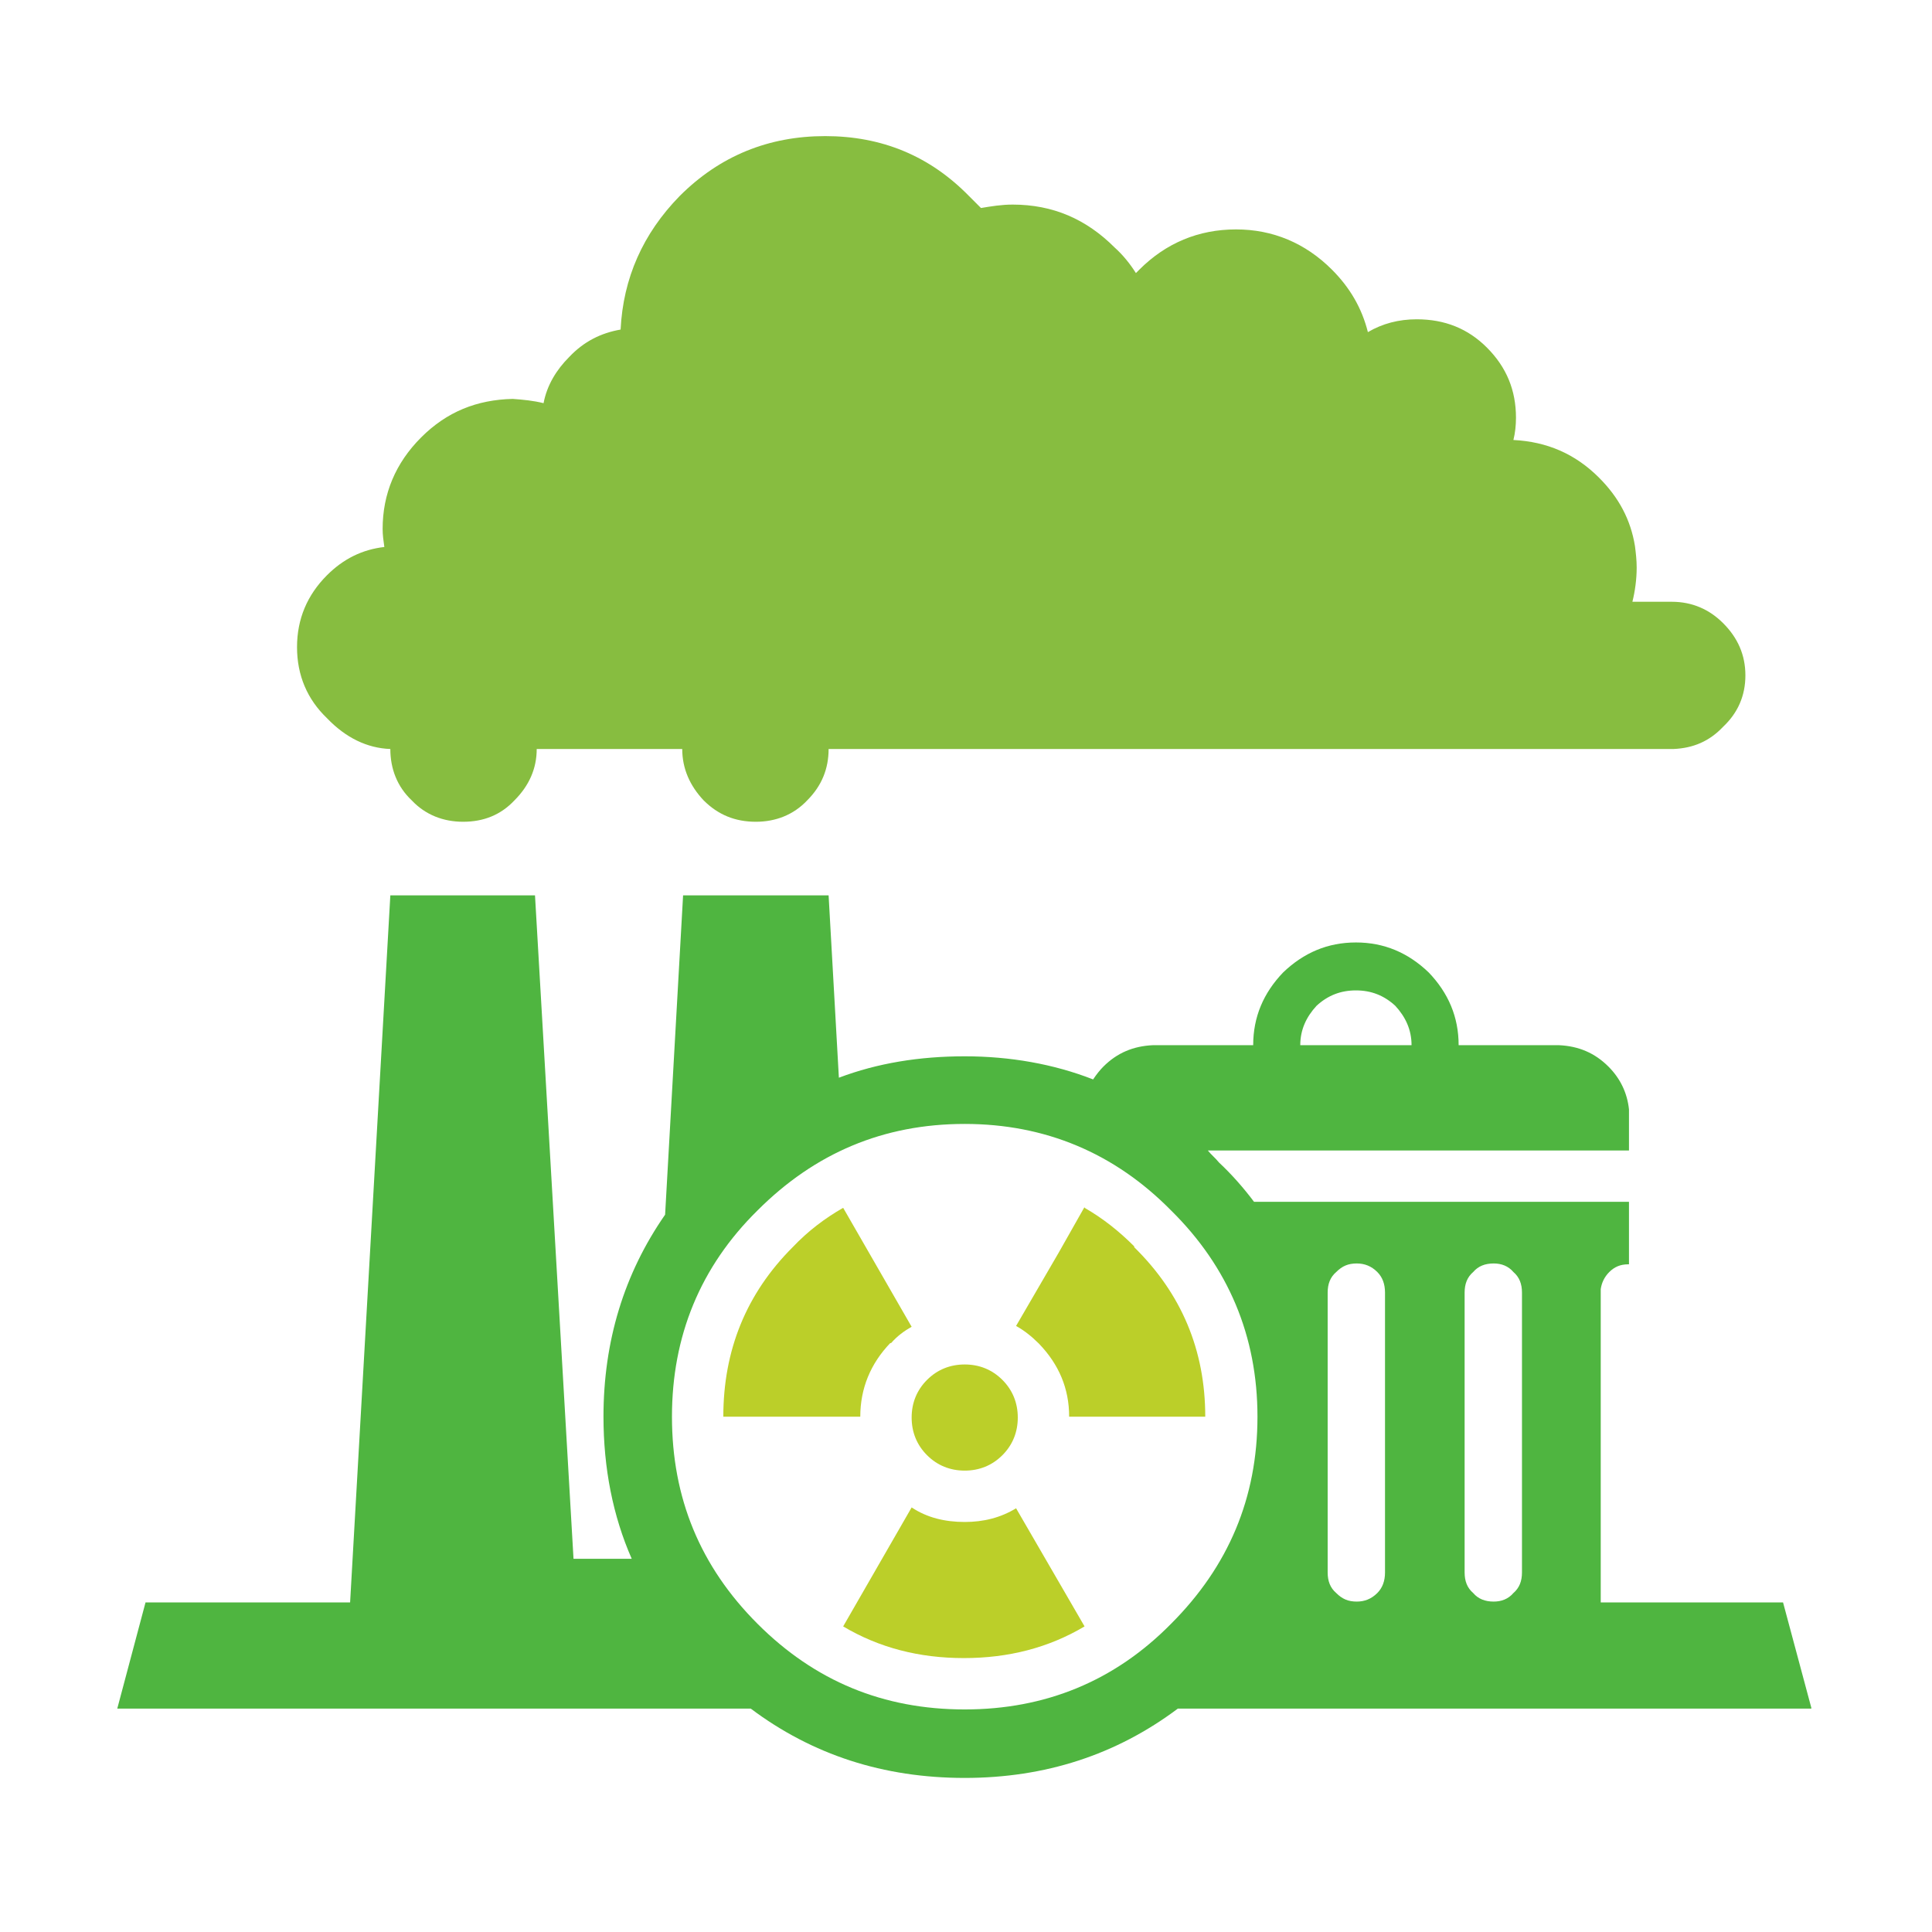 <?xml version="1.0" encoding="UTF-8"?>
<!DOCTYPE svg PUBLIC "-//W3C//DTD SVG 1.1//EN" "http://www.w3.org/Graphics/SVG/1.1/DTD/svg11.dtd">
<!-- Creator: CorelDRAW 2019 (64-Bit) -->
<svg xmlns="http://www.w3.org/2000/svg" xml:space="preserve" width="80px" height="80px" version="1.1" style="shape-rendering:geometricPrecision; text-rendering:geometricPrecision; image-rendering:optimizeQuality; fill-rule:evenodd; clip-rule:evenodd"
viewBox="0 0 22.57 22.57"
 xmlns:xlink="http://www.w3.org/1999/xlink"
 xmlns:xodm="http://www.corel.com/coreldraw/odm/2003">
 <defs>
  <style type="text/css">
   <![CDATA[
    .fil0 {fill:none;fill-rule:nonzero}
    .fil2 {fill:#4FB540}
    .fil1 {fill:#87BD40}
    .fil3 {fill:#BBCF29}
   ]]>
  </style>
 </defs>
 <g id="Layer_x0020_1">
  <polygon class="fil0" points="0,22.57 22.57,22.57 22.57,0 0,0 "/>
  <path class="fil1" d="M17.68 5.14c0.39,0.02 0.72,0.16 1,0.44 0.23,0.23 0.37,0.49 0.42,0.8 0.01,0.08 0.02,0.16 0.02,0.25 0,0.14 -0.02,0.28 -0.05,0.4l0.46 0c0.24,0 0.44,0.09 0.6,0.25 0.17,0.17 0.26,0.37 0.26,0.61 0,0.24 -0.09,0.44 -0.26,0.6 -0.16,0.17 -0.35,0.25 -0.58,0.26 -0.02,0 -0.05,0 -0.07,0l-0.01 0 -9.79 0c0,0.23 -0.08,0.43 -0.25,0.6 -0.16,0.17 -0.37,0.25 -0.6,0.25 -0.24,0 -0.44,-0.08 -0.61,-0.25 -0.16,-0.17 -0.25,-0.37 -0.25,-0.6l0 0 -1.7 0 0 0c0,0.23 -0.09,0.43 -0.26,0.6 -0.16,0.17 -0.36,0.25 -0.6,0.25 -0.23,0 -0.44,-0.08 -0.6,-0.25 -0.17,-0.16 -0.25,-0.37 -0.25,-0.6 -0.27,-0.01 -0.52,-0.13 -0.74,-0.36 -0.23,-0.22 -0.35,-0.5 -0.35,-0.83l0 0c0,-0.33 0.12,-0.61 0.35,-0.84 0.19,-0.19 0.41,-0.3 0.67,-0.33 -0.01,-0.07 -0.02,-0.14 -0.02,-0.21 0,-0.41 0.15,-0.77 0.45,-1.07 0.3,-0.3 0.65,-0.44 1.07,-0.45 0.13,0.01 0.24,0.02 0.36,0.05 0.04,-0.21 0.15,-0.39 0.3,-0.54 0.17,-0.18 0.37,-0.28 0.6,-0.32 0.03,-0.6 0.26,-1.12 0.69,-1.56 0.47,-0.47 1.04,-0.7 1.7,-0.7 0.66,0 1.22,0.23 1.68,0.7 0.05,0.05 0.09,0.09 0.14,0.14 0.12,-0.02 0.24,-0.04 0.37,-0.04 0.47,0 0.86,0.17 1.19,0.5 0.1,0.09 0.18,0.19 0.25,0.3l0.04 -0.04c0.31,-0.31 0.69,-0.47 1.13,-0.47 0.43,0 0.81,0.16 1.12,0.47 0.21,0.21 0.35,0.45 0.42,0.73 0.17,-0.1 0.36,-0.15 0.57,-0.15 0.33,0 0.6,0.11 0.82,0.33 0.23,0.23 0.34,0.5 0.34,0.82 0,0.09 -0.01,0.18 -0.03,0.26z"/>
  <path class="fil2" d="M13.68 18.97c0.67,-0.67 1.01,-1.47 1.01,-2.42 0,-0.94 -0.34,-1.75 -1.01,-2.41 -0.66,-0.67 -1.47,-1.01 -2.41,-1.01 -0.95,0 -1.75,0.34 -2.42,1.01 -0.67,0.66 -1,1.47 -1,2.41 0,0.95 0.33,1.75 1,2.42 0.67,0.67 1.47,1 2.42,1 0.94,0 1.75,-0.33 2.41,-1zm2.17 -4.21c-0.1,0 -0.17,0.03 -0.24,0.1 -0.07,0.06 -0.1,0.14 -0.1,0.24l0 3.27c0,0.1 0.03,0.18 0.1,0.24 0.07,0.07 0.14,0.1 0.24,0.1 0.09,0 0.17,-0.03 0.24,-0.1 0.06,-0.06 0.09,-0.14 0.09,-0.24l0 -3.27c0,-0.1 -0.03,-0.18 -0.09,-0.24 -0.07,-0.07 -0.15,-0.1 -0.24,-0.1zm1.26 0.34l0 3.27c0,0.1 0.03,0.18 0.1,0.24 0.06,0.07 0.14,0.1 0.24,0.1 0.09,0 0.17,-0.03 0.23,-0.1 0.07,-0.06 0.1,-0.14 0.1,-0.24l0 -3.27c0,-0.1 -0.03,-0.18 -0.1,-0.24 -0.06,-0.07 -0.14,-0.1 -0.23,-0.1 -0.1,0 -0.18,0.03 -0.24,0.1 -0.07,0.06 -0.1,0.14 -0.1,0.24zm-1.73 -3.35c-0.12,0.13 -0.19,0.28 -0.19,0.46l1.3 0c0,-0.18 -0.07,-0.33 -0.19,-0.46 -0.13,-0.12 -0.28,-0.18 -0.46,-0.18 -0.18,0 -0.33,0.06 -0.46,0.18zm0.46 -0.74c0.33,0 0.61,0.12 0.85,0.35 0.23,0.24 0.35,0.52 0.35,0.85l1.17 0c0.23,0.01 0.42,0.09 0.58,0.25 0.14,0.14 0.22,0.31 0.24,0.5l0 0.48 -4.92 0c0.04,0.05 0.09,0.09 0.13,0.14 0.15,0.14 0.29,0.3 0.41,0.46l4.38 0 0 0.73 -0.01 0c-0.09,0 -0.16,0.03 -0.22,0.09 -0.06,0.06 -0.09,0.13 -0.1,0.2l0 3.66 2.13 0 0.33 1.23 0 0.01 -7.4 0c-0.72,0.54 -1.55,0.81 -2.49,0.81 -0.95,0 -1.78,-0.27 -2.5,-0.81l-7.4 0 0.33 -1.24 2.39 0 0.47 -8.26 1.69 0 0.45 7.75 0.68 0c-0.22,-0.5 -0.33,-1.06 -0.33,-1.66 0,-0.88 0.24,-1.67 0.72,-2.36 0.07,-1.24 0.14,-2.48 0.21,-3.73l0 0 1.7 0 0.12 2.13c0.45,-0.17 0.94,-0.25 1.47,-0.25 0.53,0 1.04,0.09 1.5,0.27 0.04,-0.06 0.08,-0.11 0.12,-0.15 0.16,-0.16 0.35,-0.24 0.58,-0.25l1.17 0c0,-0.33 0.12,-0.61 0.35,-0.85 0.24,-0.23 0.52,-0.35 0.85,-0.35z"/>
  <path class="fil3" d="M9.85 19l0.8 -1.39c0.18,0.12 0.39,0.17 0.62,0.17 0.22,0 0.42,-0.05 0.6,-0.16l0.8 1.38c-0.42,0.25 -0.89,0.37 -1.41,0.37l0 0c-0.52,0 -0.99,-0.12 -1.41,-0.37z"/>
  <path class="fil3" d="M10.41 15.69l-0.01 0c-0.23,0.24 -0.35,0.53 -0.35,0.86l-1.6 0c0,-0.78 0.27,-1.44 0.81,-1.98l0 0c0.18,-0.19 0.38,-0.34 0.59,-0.46l0.8 1.39c-0.09,0.05 -0.17,0.11 -0.24,0.19z"/>
  <path class="fil3" d="M12.67 14.11c0.21,0.12 0.4,0.27 0.58,0.45l0 0.01c0.55,0.54 0.83,1.2 0.83,1.98l-1.59 0c0,-0.33 -0.12,-0.61 -0.35,-0.85l-0.01 -0.01c-0.08,-0.08 -0.17,-0.15 -0.26,-0.2l0.5 -0.86 0 0 0.3 -0.53 0 0.01z"/>
  <path class="fil3" d="M11.71 16.12c0.12,0.12 0.18,0.27 0.18,0.44 0,0.17 -0.06,0.32 -0.18,0.44 -0.12,0.12 -0.27,0.18 -0.44,0.18 -0.17,0 -0.32,-0.06 -0.44,-0.18 -0.12,-0.12 -0.18,-0.27 -0.18,-0.44 0,-0.17 0.06,-0.32 0.18,-0.44 0.12,-0.12 0.27,-0.18 0.44,-0.18 0.17,0 0.32,0.06 0.44,0.18z"/>
 </g>
</svg>

